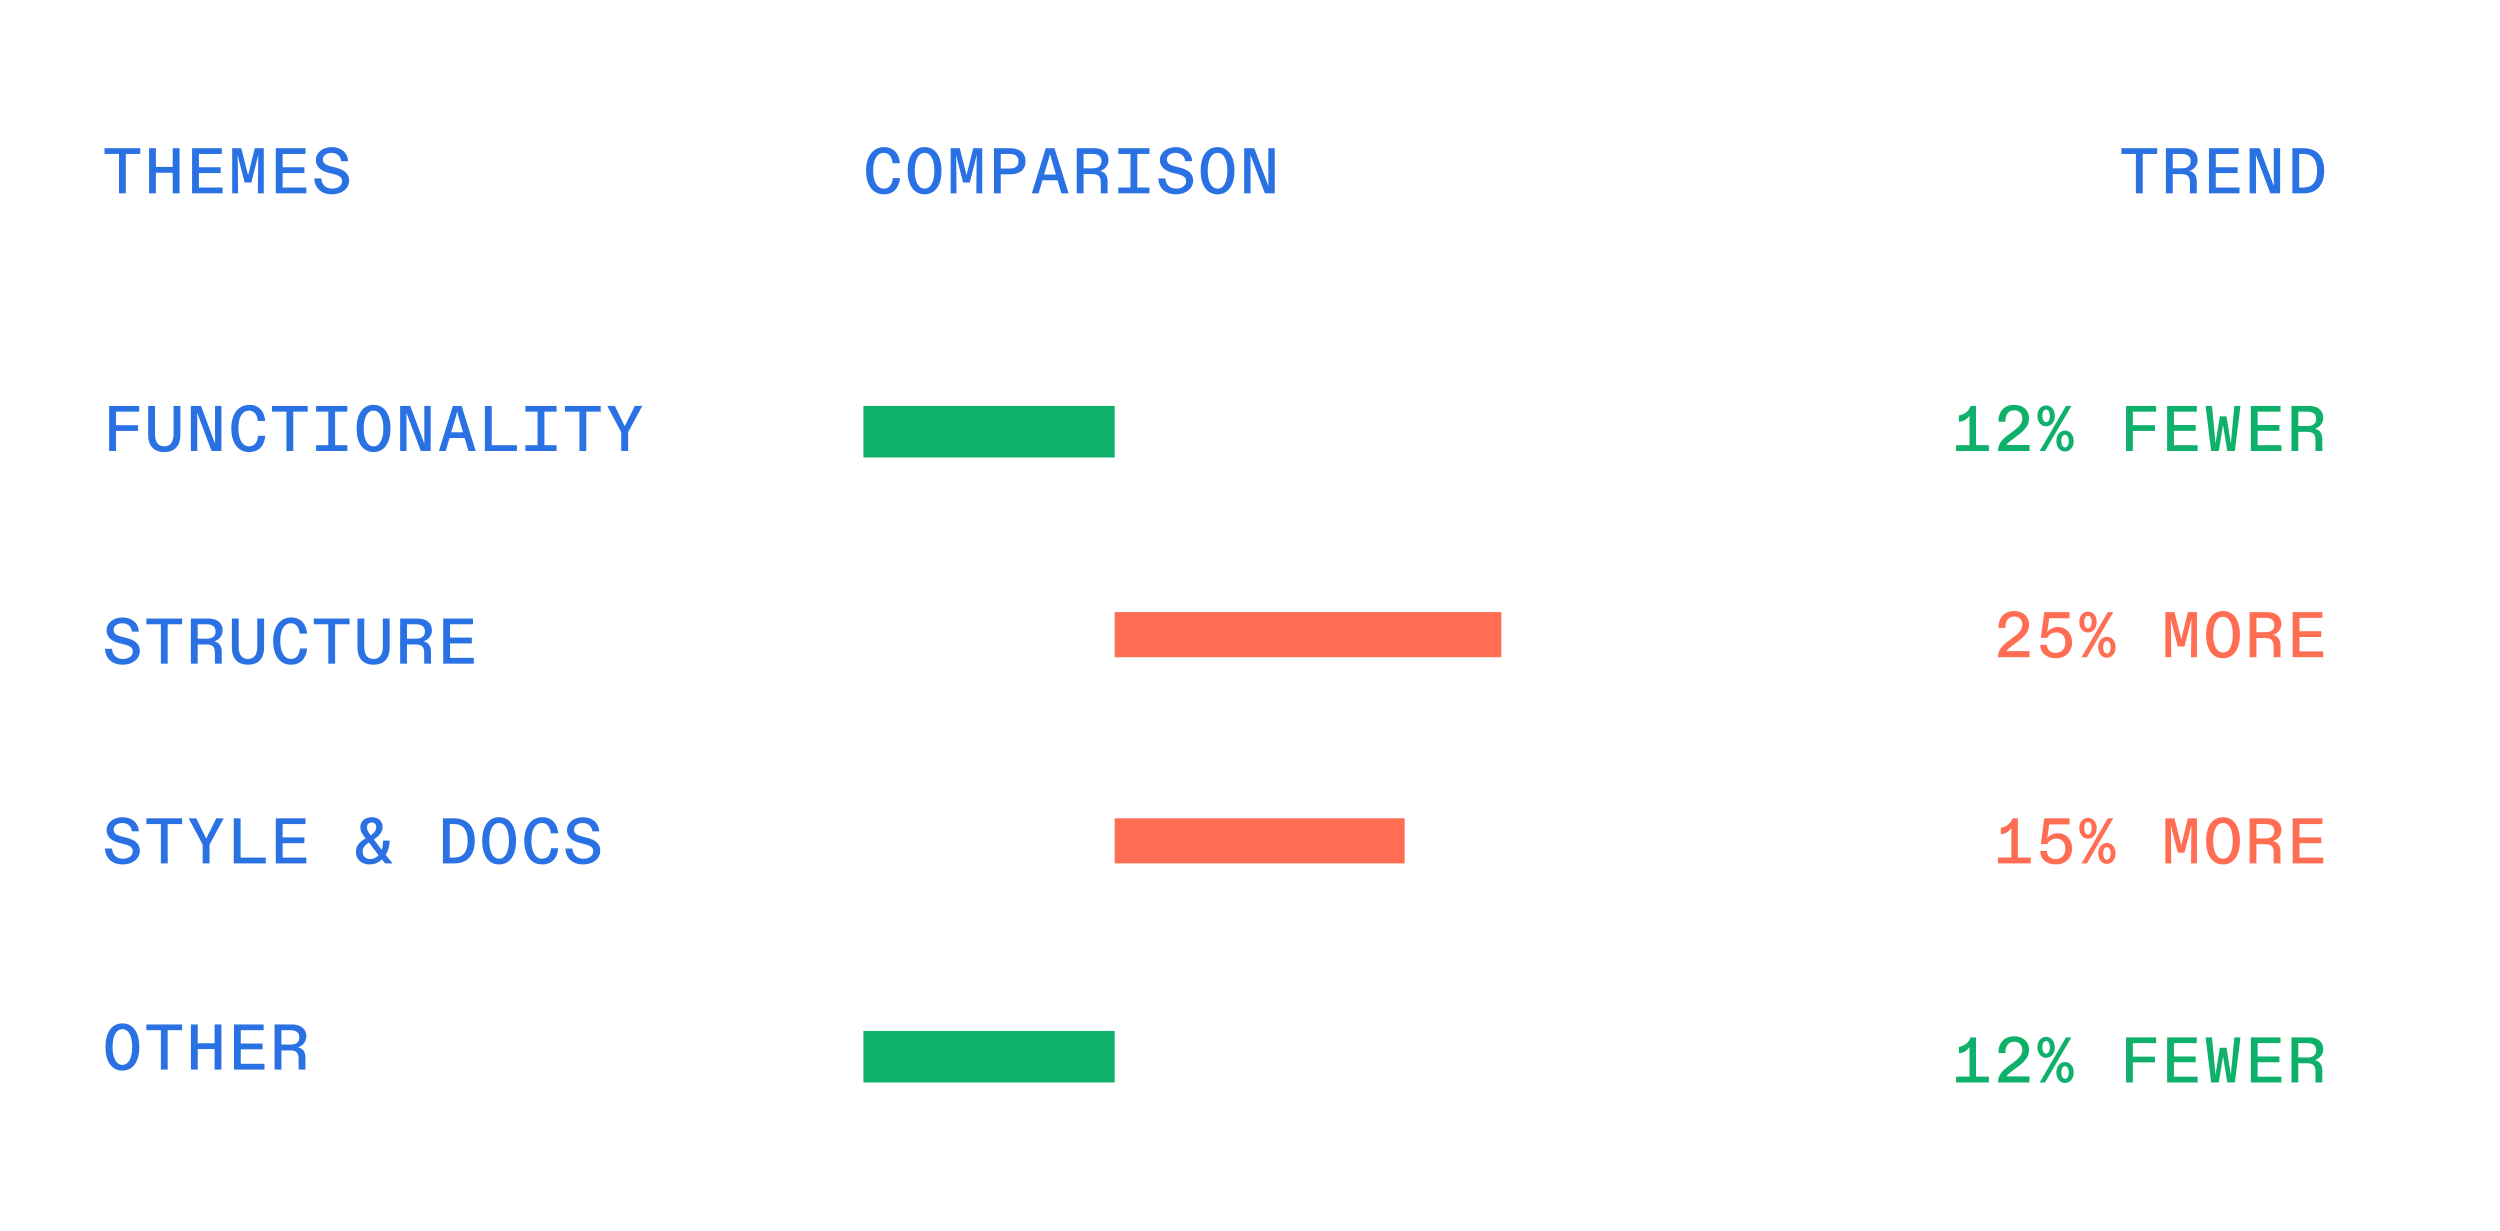 <svg width="388" height="191" viewBox="0 0 388 191" fill="none" xmlns="http://www.w3.org/2000/svg">
<path d="M19.53 30H18.47V23.89H16.22V23H21.77V23.89H19.53V30ZM24.196 30H23.136V23H24.196V25.91H26.806V23H27.866V30H26.806V26.81H24.196V30ZM34.552 30H29.812V23H34.422V23.89H30.872V25.96H34.252V26.86H30.872V29.1H34.552V30ZM36.948 30H36.038V23H37.448L38.298 26.36C38.368 26.63 38.438 26.9 38.508 27.2C38.568 26.91 38.638 26.63 38.708 26.36L39.538 23H40.938V30H40.018L40.068 25.11C40.068 24.68 40.078 24.32 40.088 24.02L39.008 28.33H37.968L36.868 24.04C36.888 24.4 36.898 24.68 36.908 25.11L36.948 30ZM47.544 30H42.804V23H47.414V23.89H43.864V25.96H47.244V26.86H43.864V29.1H47.544V30ZM51.52 30.16C49.88 30.16 48.831 29.2 48.781 27.69H49.87C49.931 28.69 50.59 29.27 51.55 29.27C52.461 29.27 53.09 28.82 53.09 28.11C53.09 27.49 52.6 27.22 51.761 27.01L50.95 26.81C49.891 26.54 49.02 25.93 49.02 24.84C49.02 23.68 50.1 22.83 51.49 22.83C52.961 22.83 53.95 23.7 54.041 25.02H52.95C52.891 24.26 52.321 23.73 51.45 23.73C50.711 23.73 50.111 24.14 50.111 24.73C50.111 25.33 50.531 25.61 51.331 25.82L52.24 26.05C53.361 26.34 54.181 26.91 54.181 28.02C54.181 29.22 53.13 30.16 51.52 30.16Z" fill="#2A71E3"/>
<path d="M137.18 30.16C135.39 30.16 134.41 28.67 134.41 26.47C134.41 24.34 135.44 22.83 137.23 22.83C138.68 22.83 139.56 23.84 139.67 25.33H138.53C138.42 24.33 137.96 23.73 137.16 23.73C136.07 23.73 135.51 24.82 135.51 26.47C135.51 28.13 136.1 29.27 137.16 29.27C138.01 29.27 138.44 28.7 138.58 27.64H139.68C139.53 29.22 138.67 30.16 137.18 30.16ZM143.496 30.16C141.826 30.16 140.866 28.73 140.866 26.5C140.866 24.27 141.816 22.83 143.496 22.83C145.166 22.83 146.116 24.27 146.116 26.5C146.116 28.73 145.156 30.16 143.496 30.16ZM143.496 29.27C144.436 29.27 145.016 28.21 145.016 26.5C145.016 24.79 144.456 23.73 143.496 23.73C142.516 23.73 141.966 24.79 141.966 26.5C141.966 28.21 142.546 29.27 143.496 29.27ZM148.452 30H147.542V23H148.952L149.802 26.36C149.872 26.63 149.942 26.9 150.012 27.2C150.072 26.91 150.142 26.63 150.212 26.36L151.042 23H152.442V30H151.522L151.572 25.11C151.572 24.68 151.582 24.32 151.592 24.02L150.512 28.33H149.472L148.372 24.04C148.392 24.4 148.402 24.68 148.412 25.11L148.452 30ZM155.318 30H154.258V23H156.698C158.008 23 159.158 23.51 159.158 25.03C159.158 26.56 158.018 27.06 156.698 27.06H155.318V30ZM155.318 23.89V26.16H156.688C157.678 26.16 158.068 25.72 158.068 25.03C158.068 24.33 157.678 23.89 156.688 23.89H155.318ZM165.844 30H164.714L164.134 27.98H161.784L161.194 30H160.134L162.304 23H163.654L165.844 30ZM162.724 24.78L162.044 27.09H163.874L163.204 24.78C163.104 24.45 163.034 24.18 162.964 23.88C162.894 24.18 162.814 24.46 162.724 24.78ZM168.17 30H167.11V23H169.83C171.15 23 172.04 23.64 172.04 24.84C172.04 25.75 171.38 26.35 170.73 26.54C171.45 26.66 171.9 27.24 171.9 28.15V30H170.84V28.35C170.84 27.35 170.46 27.02 169.49 27.02H168.17V30ZM168.17 23.89V26.12H169.59C170.47 26.12 170.95 25.73 170.95 25C170.95 24.27 170.47 23.89 169.59 23.89H168.17ZM178.397 23V23.89H176.507V29.1H178.397V30H173.557V29.1H175.447V23.89H173.557V23H178.397ZM182.513 30.16C180.873 30.16 179.823 29.2 179.773 27.69H180.863C180.923 28.69 181.583 29.27 182.543 29.27C183.453 29.27 184.083 28.82 184.083 28.11C184.083 27.49 183.593 27.22 182.753 27.01L181.943 26.81C180.883 26.54 180.013 25.93 180.013 24.84C180.013 23.68 181.093 22.83 182.483 22.83C183.953 22.83 184.943 23.7 185.033 25.02H183.943C183.883 24.26 183.313 23.73 182.443 23.73C181.703 23.73 181.103 24.14 181.103 24.73C181.103 25.33 181.523 25.61 182.323 25.82L183.233 26.05C184.353 26.34 185.173 26.91 185.173 28.02C185.173 29.22 184.123 30.16 182.513 30.16ZM188.969 30.16C187.299 30.16 186.339 28.73 186.339 26.5C186.339 24.27 187.289 22.83 188.969 22.83C190.639 22.83 191.589 24.27 191.589 26.5C191.589 28.73 190.629 30.16 188.969 30.16ZM188.969 29.27C189.909 29.27 190.489 28.21 190.489 26.5C190.489 24.79 189.929 23.73 188.969 23.73C187.989 23.73 187.439 24.79 187.439 26.5C187.439 28.21 188.019 29.27 188.969 29.27ZM194.085 30H193.095V23H194.665L196.855 28.86C196.845 28.54 196.845 28.2 196.845 27.88V23H197.835V30H196.305L194.065 24.04C194.085 24.36 194.085 24.67 194.085 24.98V30Z" fill="#2A71E3"/>
<path d="M332.55 30H331.49V23.89H329.24V23H334.79V23.89H332.55V30ZM337.206 30H336.146V23H338.866C340.186 23 341.076 23.64 341.076 24.84C341.076 25.75 340.416 26.35 339.766 26.54C340.486 26.66 340.936 27.24 340.936 28.15V30H339.876V28.35C339.876 27.35 339.496 27.02 338.526 27.02H337.206V30ZM337.206 23.89V26.12H338.626C339.506 26.12 339.986 25.73 339.986 25C339.986 24.27 339.506 23.89 338.626 23.89H337.206ZM347.572 30H342.832V23H347.442V23.89H343.892V25.96H347.272V26.86H343.892V29.1H347.572V30ZM350.128 30H349.138V23H350.708L352.898 28.86C352.888 28.54 352.888 28.2 352.888 27.88V23H353.878V30H352.348L350.108 24.04C350.128 24.36 350.128 24.67 350.128 24.98V30ZM357.574 30H355.774V23H357.434C359.434 23 360.714 24.09 360.714 26.52C360.714 28.62 359.644 30 357.574 30ZM356.834 23.89V29.1H357.504C358.794 29.1 359.614 28.33 359.614 26.5C359.614 24.84 358.954 23.89 357.474 23.89H356.834Z" fill="#2A71E3"/>
<path d="M18 70H16.94V63H21.61V63.89H18V65.99H21.43V66.88H18V70ZM25.496 70.16C23.856 70.16 22.996 69.17 22.996 67.47V63H24.056V67.34C24.056 68.58 24.516 69.27 25.496 69.27C26.466 69.27 26.936 68.58 26.936 67.34V63H27.996V67.47C27.996 69.17 27.146 70.16 25.496 70.16ZM30.612 70H29.622V63H31.192L33.382 68.86C33.372 68.54 33.372 68.2 33.372 67.88V63H34.362V70H32.832L30.592 64.04C30.612 64.36 30.612 64.67 30.612 64.98V70ZM38.668 70.16C36.878 70.16 35.898 68.67 35.898 66.47C35.898 64.34 36.928 62.83 38.718 62.83C40.168 62.83 41.048 63.84 41.158 65.33H40.018C39.908 64.33 39.448 63.73 38.648 63.73C37.558 63.73 36.998 64.82 36.998 66.47C36.998 68.13 37.588 69.27 38.648 69.27C39.498 69.27 39.928 68.7 40.068 67.64H41.168C41.018 69.22 40.158 70.16 38.668 70.16ZM45.514 70H44.454V63.89H42.204V63H47.754V63.89H45.514V70ZM53.901 63V63.89H52.011V69.1H53.901V70H49.06V69.1H50.95V63.89H49.06V63H53.901ZM57.977 70.16C56.307 70.16 55.347 68.73 55.347 66.5C55.347 64.27 56.297 62.83 57.977 62.83C59.647 62.83 60.597 64.27 60.597 66.5C60.597 68.73 59.637 70.16 57.977 70.16ZM57.977 69.27C58.917 69.27 59.497 68.21 59.497 66.5C59.497 64.79 58.937 63.73 57.977 63.73C56.997 63.73 56.447 64.79 56.447 66.5C56.447 68.21 57.027 69.27 57.977 69.27ZM63.093 70H62.103V63H63.673L65.863 68.86C65.853 68.54 65.853 68.2 65.853 67.88V63H66.843V70H65.313L63.073 64.04C63.093 64.36 63.093 64.67 63.093 64.98V70ZM73.829 70H72.699L72.119 67.98H69.769L69.179 70H68.119L70.289 63H71.639L73.829 70ZM70.709 64.78L70.029 67.09H71.859L71.189 64.78C71.089 64.45 71.019 64.18 70.949 63.88C70.879 64.18 70.799 64.46 70.709 64.78ZM80.225 70H75.255V63H76.315V69.1H80.225V70ZM86.381 63V63.89H84.491V69.1H86.381V70H81.541V69.1H83.431V63.89H81.541V63H86.381ZM90.987 70H89.927V63.89H87.677V63H93.227V63.89H90.987V70ZM97.483 70H96.413V67.08L94.243 63H95.423L96.553 65.32C96.683 65.58 96.833 65.87 96.963 66.15L97.363 65.33L98.533 63H99.683L97.483 67.08V70Z" fill="#2A71E3"/>
<path d="M306.675 63V69.09H308.675V70H303.585V69.09H305.665V65.1C305.665 64.89 305.665 64.69 305.675 64.49C305.355 65.02 304.745 65.43 304.025 65.46V64.47C304.865 64.36 305.615 63.77 305.825 63H306.675ZM314.981 70H310.091C310.111 68.84 310.701 68.21 311.791 67.41L312.551 66.84C313.211 66.35 313.861 65.77 313.861 64.95C313.861 64.2 313.401 63.68 312.611 63.68C311.761 63.68 311.241 64.28 311.241 65.34V65.45H310.171V65.28C310.171 63.76 311.171 62.83 312.611 62.83C313.991 62.83 314.911 63.68 314.911 64.95C314.911 66.09 314.161 66.83 312.961 67.72L312.481 68.08C311.901 68.51 311.511 68.82 311.421 69.06H314.981V70ZM317.557 66.17C316.807 66.17 316.207 65.52 316.207 64.53C316.207 63.55 316.807 62.92 317.557 62.92C318.307 62.92 318.907 63.55 318.907 64.53C318.907 65.52 318.307 66.17 317.557 66.17ZM317.387 70H316.557L320.637 63H321.477L317.387 70ZM317.557 65.52C317.877 65.52 318.137 65.17 318.137 64.53C318.137 63.9 317.877 63.57 317.557 63.57C317.237 63.57 316.977 63.9 316.977 64.53C316.977 65.17 317.237 65.52 317.557 65.52ZM320.497 70.08C319.737 70.08 319.147 69.43 319.147 68.44C319.147 67.46 319.737 66.83 320.497 66.83C321.247 66.83 321.837 67.46 321.837 68.44C321.837 69.43 321.247 70.08 320.497 70.08ZM320.497 69.43C320.817 69.43 321.077 69.08 321.077 68.44C321.077 67.81 320.817 67.48 320.497 67.48C320.167 67.48 319.917 67.81 319.917 68.44C319.917 69.08 320.167 69.43 320.497 69.43ZM331.02 70H329.96V63H334.63V63.89H331.02V65.99H334.45V66.88H331.02V70ZM341.076 70H336.336V63H340.946V63.89H337.396V65.96H340.776V66.86H337.396V69.1H341.076V70ZM344.352 70H343.172L342.302 63H343.302L343.772 67.97C343.802 68.26 343.822 68.55 343.842 68.85C343.892 68.55 343.932 68.26 343.982 67.97L344.522 64.61H345.552L346.092 67.97C346.142 68.26 346.192 68.55 346.232 68.85C346.252 68.55 346.282 68.26 346.302 67.97L346.772 63H347.722L346.852 70H345.672L345.142 66.73C345.092 66.47 345.052 66.21 345.012 65.93L344.892 66.73L344.352 70ZM354.068 70H349.328V63H353.938V63.89H350.388V65.96H353.768V66.86H350.388V69.1H354.068V70ZM356.694 70H355.634V63H358.354C359.674 63 360.564 63.64 360.564 64.84C360.564 65.75 359.904 66.35 359.254 66.54C359.974 66.66 360.424 67.24 360.424 68.15V70H359.364V68.35C359.364 67.35 358.984 67.02 358.014 67.02H356.694V70ZM356.694 63.89V66.12H358.114C358.994 66.12 359.474 65.73 359.474 65C359.474 64.27 358.994 63.89 358.114 63.89H356.694Z" fill="#0FB06A"/>
<rect x="134" y="63" width="39" height="8" fill="#0FB06A"/>
<path d="M314.981 102H310.091C310.111 100.84 310.701 100.21 311.791 99.41L312.551 98.84C313.211 98.35 313.861 97.77 313.861 96.95C313.861 96.2 313.401 95.68 312.611 95.68C311.761 95.68 311.241 96.28 311.241 97.34V97.45H310.171V97.28C310.171 95.76 311.171 94.83 312.611 94.83C313.991 94.83 314.911 95.68 314.911 96.95C314.911 98.09 314.161 98.83 312.961 99.72L312.481 100.08C311.901 100.51 311.511 100.82 311.421 101.06H314.981V102ZM319.067 102.16C317.567 102.16 316.647 101.29 316.647 100.08H317.687C317.687 100.8 318.187 101.32 319.037 101.32C319.957 101.32 320.547 100.69 320.547 99.71C320.547 98.82 320.047 98.15 319.137 98.15C318.457 98.15 317.927 98.58 317.747 99H316.737L317.267 95H321.197V95.95H318.037L317.807 97.62C317.787 97.77 317.767 97.95 317.737 98.1C318.077 97.65 318.667 97.31 319.397 97.31C320.697 97.31 321.587 98.34 321.587 99.67C321.587 101.18 320.547 102.16 319.067 102.16ZM324.053 98.17C323.303 98.17 322.703 97.52 322.703 96.53C322.703 95.55 323.303 94.92 324.053 94.92C324.803 94.92 325.403 95.55 325.403 96.53C325.403 97.52 324.803 98.17 324.053 98.17ZM323.883 102H323.053L327.133 95H327.973L323.883 102ZM324.053 97.52C324.373 97.52 324.633 97.17 324.633 96.53C324.633 95.9 324.373 95.57 324.053 95.57C323.733 95.57 323.473 95.9 323.473 96.53C323.473 97.17 323.733 97.52 324.053 97.52ZM326.993 102.08C326.233 102.08 325.643 101.43 325.643 100.44C325.643 99.46 326.233 98.83 326.993 98.83C327.743 98.83 328.333 99.46 328.333 100.44C328.333 101.43 327.743 102.08 326.993 102.08ZM326.993 101.43C327.313 101.43 327.573 101.08 327.573 100.44C327.573 99.81 327.313 99.48 326.993 99.48C326.663 99.48 326.413 99.81 326.413 100.44C326.413 101.08 326.663 101.43 326.993 101.43ZM336.976 102H336.066V95H337.476L338.326 98.36C338.396 98.63 338.466 98.9 338.536 99.2C338.596 98.91 338.666 98.63 338.736 98.36L339.566 95H340.966V102H340.046L340.096 97.11C340.096 96.68 340.106 96.32 340.116 96.02L339.036 100.33H337.996L336.896 96.04C336.916 96.4 336.926 96.68 336.936 97.11L336.976 102ZM345.012 102.16C343.342 102.16 342.382 100.73 342.382 98.5C342.382 96.27 343.332 94.83 345.012 94.83C346.682 94.83 347.632 96.27 347.632 98.5C347.632 100.73 346.672 102.16 345.012 102.16ZM345.012 101.27C345.952 101.27 346.532 100.21 346.532 98.5C346.532 96.79 345.972 95.73 345.012 95.73C344.032 95.73 343.482 96.79 343.482 98.5C343.482 100.21 344.062 101.27 345.012 101.27ZM350.198 102H349.138V95H351.858C353.178 95 354.068 95.64 354.068 96.84C354.068 97.75 353.408 98.35 352.758 98.54C353.478 98.66 353.928 99.24 353.928 100.15V102H352.868V100.35C352.868 99.35 352.488 99.02 351.518 99.02H350.198V102ZM350.198 95.89V98.12H351.618C352.498 98.12 352.978 97.73 352.978 97C352.978 96.27 352.498 95.89 351.618 95.89H350.198ZM360.564 102H355.824V95H360.434V95.89H356.884V97.96H360.264V98.86H356.884V101.1H360.564V102Z" fill="#FF6D53"/>
<path d="M19.04 103.16C17.4 103.16 16.35 102.2 16.3 100.69H17.39C17.45 101.69 18.11 102.27 19.07 102.27C19.98 102.27 20.61 101.82 20.61 101.11C20.61 100.49 20.12 100.22 19.28 100.01L18.47 99.81C17.41 99.54 16.54 98.93 16.54 97.84C16.54 96.68 17.62 95.83 19.01 95.83C20.48 95.83 21.47 96.7 21.56 98.02H20.47C20.41 97.26 19.84 96.73 18.97 96.73C18.23 96.73 17.63 97.14 17.63 97.73C17.63 98.33 18.05 98.61 18.85 98.82L19.76 99.05C20.88 99.34 21.7 99.91 21.7 101.02C21.7 102.22 20.65 103.16 19.04 103.16ZM26.026 103H24.966V96.89H22.716V96H28.266V96.89H26.026V103ZM30.682 103H29.622V96H32.342C33.662 96 34.552 96.64 34.552 97.84C34.552 98.75 33.892 99.35 33.242 99.54C33.962 99.66 34.412 100.24 34.412 101.15V103H33.352V101.35C33.352 100.35 32.972 100.02 32.002 100.02H30.682V103ZM30.682 96.89V99.12H32.102C32.982 99.12 33.462 98.73 33.462 98C33.462 97.27 32.982 96.89 32.102 96.89H30.682ZM38.488 103.16C36.848 103.16 35.988 102.17 35.988 100.47V96H37.048V100.34C37.048 101.58 37.508 102.27 38.488 102.27C39.458 102.27 39.928 101.58 39.928 100.34V96H40.988V100.47C40.988 102.17 40.138 103.16 38.488 103.16ZM45.164 103.16C43.374 103.16 42.394 101.67 42.394 99.47C42.394 97.34 43.424 95.83 45.214 95.83C46.664 95.83 47.544 96.84 47.654 98.33H46.514C46.404 97.33 45.944 96.73 45.144 96.73C44.054 96.73 43.494 97.82 43.494 99.47C43.494 101.13 44.084 102.27 45.144 102.27C45.994 102.27 46.424 101.7 46.564 100.64H47.664C47.514 102.22 46.654 103.16 45.164 103.16ZM52.011 103H50.95V96.89H48.7V96H54.251V96.89H52.011V103ZM57.977 103.16C56.337 103.16 55.477 102.17 55.477 100.47V96H56.537V100.34C56.537 101.58 56.997 102.27 57.977 102.27C58.947 102.27 59.417 101.58 59.417 100.34V96H60.477V100.47C60.477 102.17 59.627 103.16 57.977 103.16ZM63.163 103H62.103V96H64.823C66.143 96 67.033 96.64 67.033 97.84C67.033 98.75 66.373 99.35 65.723 99.54C66.443 99.66 66.893 100.24 66.893 101.15V103H65.833V101.35C65.833 100.35 65.453 100.02 64.483 100.02H63.163V103ZM63.163 96.89V99.12H64.583C65.463 99.12 65.943 98.73 65.943 98C65.943 97.27 65.463 96.89 64.583 96.89H63.163ZM73.529 103H68.789V96H73.399V96.89H69.849V98.96H73.229V99.86H69.849V102.1H73.529V103Z" fill="#2A71E3"/>
<rect x="173" y="95" width="60" height="7" fill="#FF6D53"/>
<path d="M306.675 161V167.09H308.675V168H303.585V167.09H305.665V163.1C305.665 162.89 305.665 162.69 305.675 162.49C305.355 163.02 304.745 163.43 304.025 163.46V162.47C304.865 162.36 305.615 161.77 305.825 161H306.675ZM314.981 168H310.091C310.111 166.84 310.701 166.21 311.791 165.41L312.551 164.84C313.211 164.35 313.861 163.77 313.861 162.95C313.861 162.2 313.401 161.68 312.611 161.68C311.761 161.68 311.241 162.28 311.241 163.34V163.45H310.171V163.28C310.171 161.76 311.171 160.83 312.611 160.83C313.991 160.83 314.911 161.68 314.911 162.95C314.911 164.09 314.161 164.83 312.961 165.72L312.481 166.08C311.901 166.51 311.511 166.82 311.421 167.06H314.981V168ZM317.557 164.17C316.807 164.17 316.207 163.52 316.207 162.53C316.207 161.55 316.807 160.92 317.557 160.92C318.307 160.92 318.907 161.55 318.907 162.53C318.907 163.52 318.307 164.17 317.557 164.17ZM317.387 168H316.557L320.637 161H321.477L317.387 168ZM317.557 163.52C317.877 163.52 318.137 163.17 318.137 162.53C318.137 161.9 317.877 161.57 317.557 161.57C317.237 161.57 316.977 161.9 316.977 162.53C316.977 163.17 317.237 163.52 317.557 163.52ZM320.497 168.08C319.737 168.08 319.147 167.43 319.147 166.44C319.147 165.46 319.737 164.83 320.497 164.83C321.247 164.83 321.837 165.46 321.837 166.44C321.837 167.43 321.247 168.08 320.497 168.08ZM320.497 167.43C320.817 167.43 321.077 167.08 321.077 166.44C321.077 165.81 320.817 165.48 320.497 165.48C320.167 165.48 319.917 165.81 319.917 166.44C319.917 167.08 320.167 167.43 320.497 167.43ZM331.02 168H329.96V161H334.63V161.89H331.02V163.99H334.45V164.88H331.02V168ZM341.076 168H336.336V161H340.946V161.89H337.396V163.96H340.776V164.86H337.396V167.1H341.076V168ZM344.352 168H343.172L342.302 161H343.302L343.772 165.97C343.802 166.26 343.822 166.55 343.842 166.85C343.892 166.55 343.932 166.26 343.982 165.97L344.522 162.61H345.552L346.092 165.97C346.142 166.26 346.192 166.55 346.232 166.85C346.252 166.55 346.282 166.26 346.302 165.97L346.772 161H347.722L346.852 168H345.672L345.142 164.73C345.092 164.47 345.052 164.21 345.012 163.93L344.892 164.73L344.352 168ZM354.068 168H349.328V161H353.938V161.89H350.388V163.96H353.768V164.86H350.388V167.1H354.068V168ZM356.694 168H355.634V161H358.354C359.674 161 360.564 161.64 360.564 162.84C360.564 163.75 359.904 164.35 359.254 164.54C359.974 164.66 360.424 165.24 360.424 166.15V168H359.364V166.35C359.364 165.35 358.984 165.02 358.014 165.02H356.694V168ZM356.694 161.89V164.12H358.114C358.994 164.12 359.474 163.73 359.474 163C359.474 162.27 358.994 161.89 358.114 161.89H356.694Z" fill="#0FB06A"/>
<rect x="134" y="160" width="39" height="8" fill="#0FB06A"/>
<path d="M19 166.16C17.33 166.16 16.37 164.73 16.37 162.5C16.37 160.27 17.32 158.83 19 158.83C20.67 158.83 21.62 160.27 21.62 162.5C21.62 164.73 20.66 166.16 19 166.16ZM19 165.27C19.94 165.27 20.52 164.21 20.52 162.5C20.52 160.79 19.96 159.73 19 159.73C18.02 159.73 17.47 160.79 17.47 162.5C17.47 164.21 18.05 165.27 19 165.27ZM26.026 166H24.966V159.89H22.716V159H28.266V159.89H26.026V166ZM30.692 166H29.632V159H30.692V161.91H33.302V159H34.362V166H33.302V162.81H30.692V166ZM41.048 166H36.308V159H40.918V159.89H37.368V161.96H40.748V162.86H37.368V165.1H41.048V166ZM43.674 166H42.614V159H45.334C46.654 159 47.544 159.64 47.544 160.84C47.544 161.75 46.884 162.35 46.234 162.54C46.954 162.66 47.404 163.24 47.404 164.15V166H46.344V164.35C46.344 163.35 45.964 163.02 44.994 163.02H43.674V166ZM43.674 159.89V162.12H45.094C45.974 162.12 46.454 161.73 46.454 161C46.454 160.27 45.974 159.89 45.094 159.89H43.674Z" fill="#2A71E3"/>
<path d="M313.171 127V133.09H315.171V134H310.081V133.09H312.161V129.1C312.161 128.89 312.161 128.69 312.171 128.49C311.851 129.02 311.241 129.43 310.521 129.46V128.47C311.361 128.36 312.111 127.77 312.321 127H313.171ZM319.067 134.16C317.567 134.16 316.647 133.29 316.647 132.08H317.687C317.687 132.8 318.187 133.32 319.037 133.32C319.957 133.32 320.547 132.69 320.547 131.71C320.547 130.82 320.047 130.15 319.137 130.15C318.457 130.15 317.927 130.58 317.747 131H316.737L317.267 127H321.197V127.95H318.037L317.807 129.62C317.787 129.77 317.767 129.95 317.737 130.1C318.077 129.65 318.667 129.31 319.397 129.31C320.697 129.31 321.587 130.34 321.587 131.67C321.587 133.18 320.547 134.16 319.067 134.16ZM324.053 130.17C323.303 130.17 322.703 129.52 322.703 128.53C322.703 127.55 323.303 126.92 324.053 126.92C324.803 126.92 325.403 127.55 325.403 128.53C325.403 129.52 324.803 130.17 324.053 130.17ZM323.883 134H323.053L327.133 127H327.973L323.883 134ZM324.053 129.52C324.373 129.52 324.633 129.17 324.633 128.53C324.633 127.9 324.373 127.57 324.053 127.57C323.733 127.57 323.473 127.9 323.473 128.53C323.473 129.17 323.733 129.52 324.053 129.52ZM326.993 134.08C326.233 134.08 325.643 133.43 325.643 132.44C325.643 131.46 326.233 130.83 326.993 130.83C327.743 130.83 328.333 131.46 328.333 132.44C328.333 133.43 327.743 134.08 326.993 134.08ZM326.993 133.43C327.313 133.43 327.573 133.08 327.573 132.44C327.573 131.81 327.313 131.48 326.993 131.48C326.663 131.48 326.413 131.81 326.413 132.44C326.413 133.08 326.663 133.43 326.993 133.43ZM336.976 134H336.066V127H337.476L338.326 130.36C338.396 130.63 338.466 130.9 338.536 131.2C338.596 130.91 338.666 130.63 338.736 130.36L339.566 127H340.966V134H340.046L340.096 129.11C340.096 128.68 340.106 128.32 340.116 128.02L339.036 132.33H337.996L336.896 128.04C336.916 128.4 336.926 128.68 336.936 129.11L336.976 134ZM345.012 134.16C343.342 134.16 342.382 132.73 342.382 130.5C342.382 128.27 343.332 126.83 345.012 126.83C346.682 126.83 347.632 128.27 347.632 130.5C347.632 132.73 346.672 134.16 345.012 134.16ZM345.012 133.27C345.952 133.27 346.532 132.21 346.532 130.5C346.532 128.79 345.972 127.73 345.012 127.73C344.032 127.73 343.482 128.79 343.482 130.5C343.482 132.21 344.062 133.27 345.012 133.27ZM350.198 134H349.138V127H351.858C353.178 127 354.068 127.64 354.068 128.84C354.068 129.75 353.408 130.35 352.758 130.54C353.478 130.66 353.928 131.24 353.928 132.15V134H352.868V132.35C352.868 131.35 352.488 131.02 351.518 131.02H350.198V134ZM350.198 127.89V130.12H351.618C352.498 130.12 352.978 129.73 352.978 129C352.978 128.27 352.498 127.89 351.618 127.89H350.198ZM360.564 134H355.824V127H360.434V127.89H356.884V129.96H360.264V130.86H356.884V133.1H360.564V134Z" fill="#FF6D53"/>
<path d="M19.04 134.16C17.4 134.16 16.35 133.2 16.3 131.69H17.39C17.45 132.69 18.11 133.27 19.07 133.27C19.98 133.27 20.61 132.82 20.61 132.11C20.61 131.49 20.12 131.22 19.28 131.01L18.47 130.81C17.41 130.54 16.54 129.93 16.54 128.84C16.54 127.68 17.62 126.83 19.01 126.83C20.48 126.83 21.47 127.7 21.56 129.02H20.47C20.41 128.26 19.84 127.73 18.97 127.73C18.23 127.73 17.63 128.14 17.63 128.73C17.63 129.33 18.05 129.61 18.85 129.82L19.76 130.05C20.88 130.34 21.7 130.91 21.7 132.02C21.7 133.22 20.65 134.16 19.04 134.16ZM26.026 134H24.966V127.89H22.716V127H28.266V127.89H26.026V134ZM32.522 134H31.452V131.08L29.282 127H30.462L31.592 129.32C31.722 129.58 31.872 129.87 32.002 130.15L32.402 129.33L33.572 127H34.722L32.522 131.08V134ZM41.248 134H36.278V127H37.338V133.1H41.248V134ZM47.544 134H42.804V127H47.414V127.89H43.864V129.96H47.244V130.86H43.864V133.1H47.544V134ZM57.307 134.16C56.227 134.16 55.237 133.45 55.237 132.23C55.237 131.27 55.797 130.67 56.697 130.14L56.737 130.11L56.707 130.07C56.057 129.27 55.927 128.9 55.927 128.35C55.927 127.52 56.587 126.83 57.717 126.83C58.687 126.83 59.387 127.41 59.387 128.34C59.387 129.14 58.787 129.76 58.117 130.23L58.037 130.29L59.007 131.58C59.087 131.69 59.167 131.78 59.257 131.9C59.287 131.78 59.327 131.63 59.357 131.49C59.407 131.22 59.437 130.9 59.457 130.46H60.477C60.457 131.4 60.227 132.1 59.857 132.67L60.937 134H59.777L59.267 133.38C58.767 133.89 58.117 134.16 57.307 134.16ZM57.497 129.58L57.537 129.65L57.607 129.6C58.087 129.27 58.387 128.87 58.387 128.38C58.387 127.89 58.097 127.65 57.697 127.65C57.237 127.65 56.957 127.93 56.957 128.4C56.957 128.79 57.157 129.14 57.497 129.58ZM57.427 133.33C57.977 133.33 58.407 133.12 58.747 132.73L57.257 130.76L57.207 130.79C56.657 131.17 56.277 131.55 56.277 132.16C56.277 132.85 56.747 133.33 57.427 133.33ZM70.539 134H68.739V127H70.399C72.399 127 73.679 128.09 73.679 130.52C73.679 132.62 72.609 134 70.539 134ZM69.799 127.89V133.1H70.469C71.759 133.1 72.579 132.33 72.579 130.5C72.579 128.84 71.919 127.89 70.439 127.89H69.799ZM77.465 134.16C75.795 134.16 74.835 132.73 74.835 130.5C74.835 128.27 75.785 126.83 77.465 126.83C79.135 126.83 80.085 128.27 80.085 130.5C80.085 132.73 79.125 134.16 77.465 134.16ZM77.465 133.27C78.405 133.27 78.985 132.21 78.985 130.5C78.985 128.79 78.425 127.73 77.465 127.73C76.485 127.73 75.935 128.79 75.935 130.5C75.935 132.21 76.515 133.27 77.465 133.27ZM84.141 134.16C82.351 134.16 81.371 132.67 81.371 130.47C81.371 128.34 82.401 126.83 84.191 126.83C85.641 126.83 86.521 127.84 86.631 129.33H85.491C85.381 128.33 84.921 127.73 84.121 127.73C83.031 127.73 82.471 128.82 82.471 130.47C82.471 132.13 83.061 133.27 84.121 133.27C84.971 133.27 85.401 132.7 85.541 131.64H86.641C86.491 133.22 85.631 134.16 84.141 134.16ZM90.497 134.16C88.857 134.16 87.807 133.2 87.757 131.69H88.847C88.907 132.69 89.567 133.27 90.527 133.27C91.437 133.27 92.067 132.82 92.067 132.11C92.067 131.49 91.577 131.22 90.737 131.01L89.927 130.81C88.867 130.54 87.997 129.93 87.997 128.84C87.997 127.68 89.077 126.83 90.467 126.83C91.937 126.83 92.927 127.7 93.017 129.02H91.927C91.867 128.26 91.297 127.73 90.427 127.73C89.687 127.73 89.087 128.14 89.087 128.73C89.087 129.33 89.507 129.61 90.307 129.82L91.217 130.05C92.337 130.34 93.157 130.91 93.157 132.02C93.157 133.22 92.107 134.16 90.497 134.16Z" fill="#2A71E3"/>
<rect x="173" y="127" width="45" height="7" fill="#FF6D53"/>
</svg>
